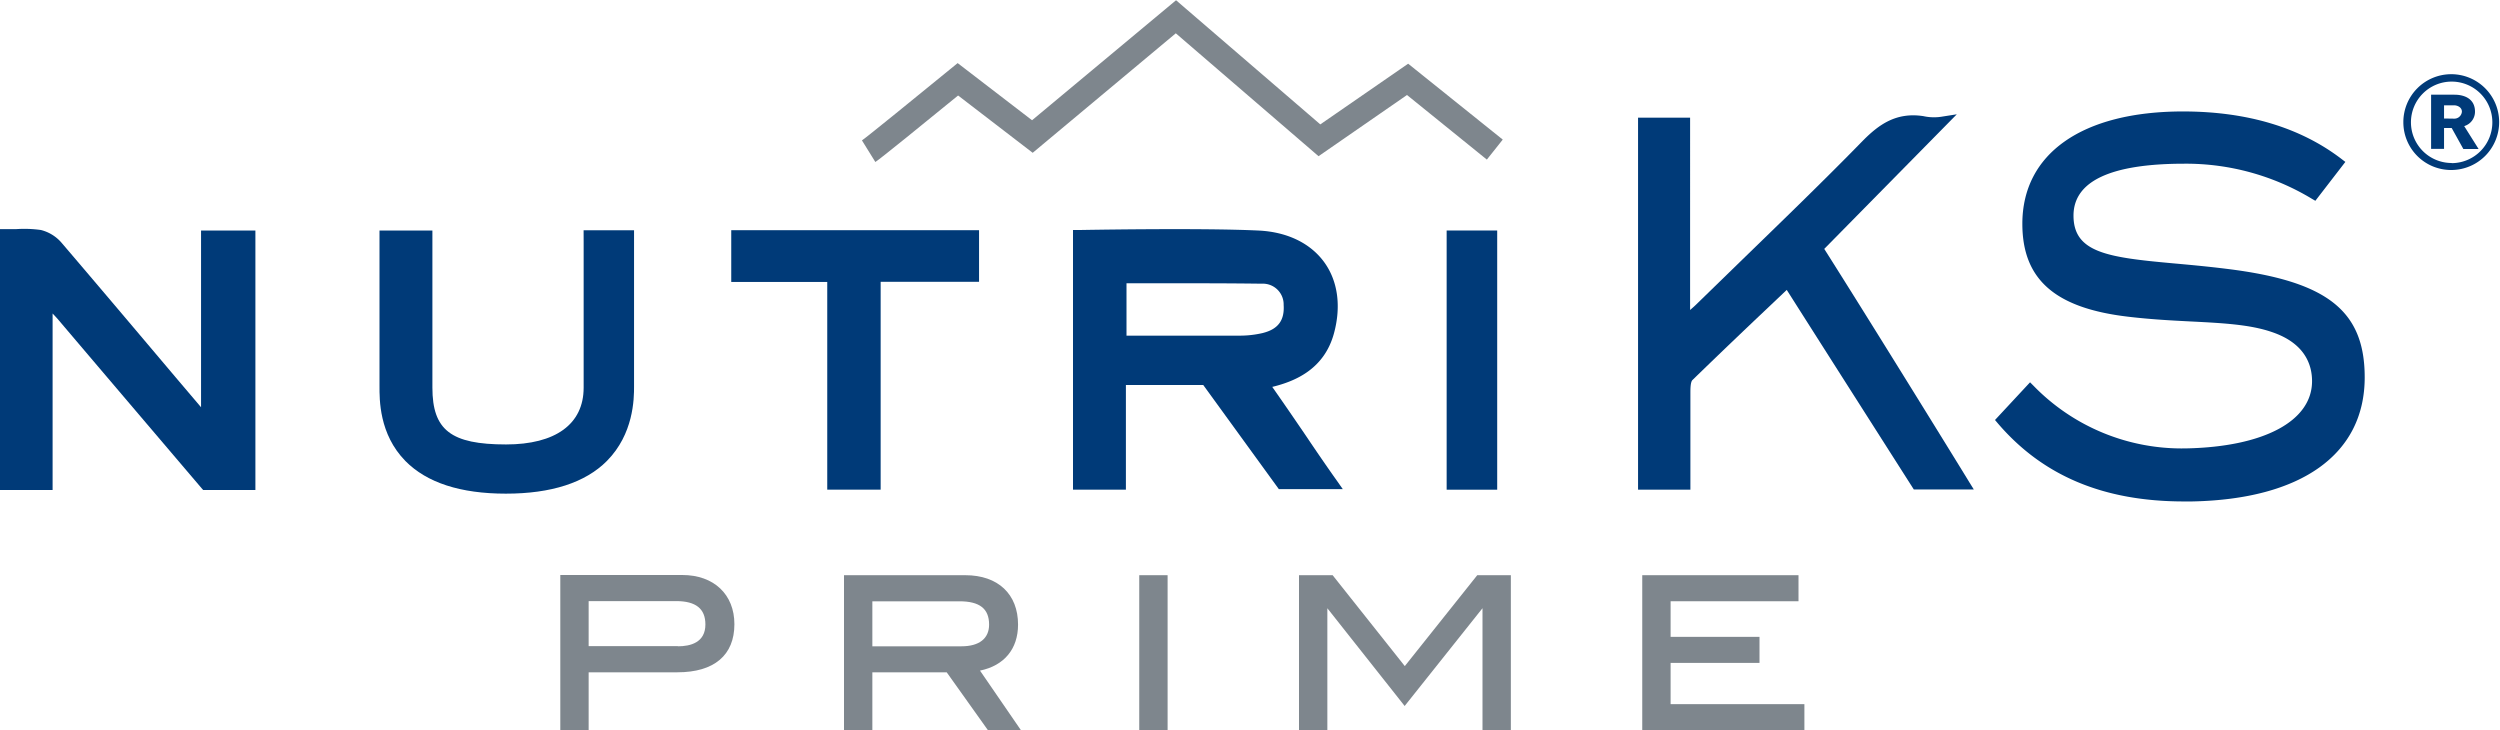 <svg xmlns="http://www.w3.org/2000/svg" viewBox="0 0 500 146.04"><defs><style>.cls-1{fill:#003a78;}.cls-2{fill:#7e868d;}</style></defs><g id="Ebene_2" data-name="Ebene 2"><g id="Ebene_1-2" data-name="Ebene 1"><path class="cls-1" d="M472.94,75.47c0-13.39-7.57-19.29-27.91-21.74-3.83-.47-7.37-.79-10.48-1.07-13-1.18-19.85-2.14-19.85-9.54,0-6.89,7.45-10.38,22.15-10.38a48.69,48.69,0,0,1,25.5,7l.72.42,6-7.78-.76-.58c-8.24-6.31-18.91-9.51-31.71-9.51-20.12,0-32.13,8.4-32.13,22.47,0,11.19,6.61,16.93,21.41,18.61,4.44.52,8.69.74,12.44.93,6.28.32,11.71.6,16.09,2.12,6.61,2.24,8,6.57,8,9.81,0,8-9.66,13.14-25.2,13.45a41.35,41.35,0,0,1-30.51-12.53l-.69-.69L399,84l.55.65c9,10.52,21.15,15.64,37.27,15.64h1.58C460.34,99.86,472.94,90.82,472.94,75.47Z"/><path class="cls-1" d="M364.85,49.78l26.51-26.92-2.85.45a9.89,9.89,0,0,1-3.82-.08c-5.54-.86-9,1.8-12,4.79-8,8.2-16.45,16.35-24.56,24.23l-8.86,8.62c-.37.37-.77.71-1.25,1.13V23.53H327.61v74.4h10.47V92c0-4.51,0-8.82,0-13.37,0-.79,0-2.25.42-2.63,5-4.86,9.9-9.55,15.15-14.51l3.7-3.51c7.73,12.18,25.13,39.47,25.13,39.47l.28.44h12l-.9-1.45C393.72,96.17,374.87,65.59,364.85,49.78Z"/><path class="cls-1" d="M261,86.88c-2.14-3.14-4.32-6.32-6.55-9.5,4.7-1.14,10.43-3.62,12.35-10.74,1.47-5.43.76-10.5-2-14.26s-7.39-6-13.08-6.27C240,45.55,216.24,46,216,46l-1.4,0V97.93h10.58V77h15.47l15.12,20.83h12.79l-1.05-1.5C265.34,93.28,263.17,90.11,261,86.88Zm-8.34-20.3a20.33,20.33,0,0,1-4.75.55c-5.74,0-11.47,0-17.3,0h-5.31V56.65l6.94,0c6.59,0,13.42,0,20.09.09A4.16,4.16,0,0,1,256.73,61C256.93,64.05,255.62,65.82,252.63,66.58Z"/><path class="cls-1" d="M51.08,46.1H40.21V81.45l-5-5.89c-7.79-9.22-15.29-18.1-22.84-26.94A8,8,0,0,0,8.18,46a23.8,23.8,0,0,0-5-.17c-.72,0-1.46,0-2.22,0H0V98H10.52V62.7c.36.38.68.72,1,1.08,8.55,10.08,28.82,33.89,28.82,33.89l.29.33H51.08Z"/><path class="cls-1" d="M116.73,48.52c0,1,0,1.94,0,2.88V77.53c0,7.33-5.67,11.36-15.52,11.36-11,0-14.73-2.86-14.73-11.37,0-6.19,0-12.39,0-18.59V46.1H75.9v.95c0,7.35,0,16.28,0,22.56v7.6c0,2.62-.11,9.61,5.19,15,4.28,4.33,11,6.52,20.08,6.52s15.9-2.2,20.21-6.54c5.33-5.38,5.45-12.37,5.43-15V46.05H116.72Z"/><polygon class="cls-1" points="146.25 56.39 165.45 56.39 165.45 97.93 176.13 97.93 176.13 56.36 195.81 56.36 195.81 46.04 146.25 46.04 146.25 56.39"/><rect class="cls-1" x="289.33" y="46.1" width="10.11" height="51.84"/><path class="cls-2" d="M175.07,32.4l-2.68-4.32c1-.67,11.3-9.06,17.58-14.19l1.56-1.27,14.88,11.43,28.8-24,28.85,24.83,17.57-12.14,18.92,15.18-3.18,4L281.4,19,263.71,31.24,235.16,6.66l-28.62,23.9L191.62,19.1C185.19,24.35,175.93,31.88,175.07,32.4Z"/><path class="cls-2" d="M136.45,115H112.06v31h5.67V134.46h17.76c7.34,0,11.39-3.42,11.39-9.62C146.88,118.89,142.78,115,136.45,115Zm-.88,14.22H117.73v-9h17.51c3.93,0,5.84,1.53,5.84,4.67C141.08,128.51,138.09,129.26,135.57,129.26Z"/><path class="cls-2" d="M203.61,124.92c0-6.09-4-9.88-10.54-9.88H168.8v31h5.67V134.46h14.87L197.56,146h6.6L196,134.12C200.83,133.13,203.61,129.8,203.61,124.92Zm-5.79,0c0,2.8-2,4.34-5.51,4.34H174.47v-9h17.38C195.92,120.25,197.82,121.73,197.82,124.92Z"/><rect class="cls-2" x="227.85" y="115.04" width="5.67" height="31"/><polygon class="cls-2" points="280.96 133.22 266.62 115.16 266.53 115.04 259.8 115.04 259.8 146.04 265.47 146.04 265.47 121.65 280.68 140.88 280.93 141.2 296.5 121.64 296.5 146.04 302.17 146.04 302.17 115.04 295.45 115.04 280.96 133.22"/><polygon class="cls-2" points="334.12 140.83 334.12 132.58 351.9 132.58 351.9 127.37 334.12 127.37 334.12 120.25 359.7 120.25 359.7 115.04 328.45 115.04 328.45 146.04 360.88 146.04 360.88 140.83 334.12 140.83"/><path class="cls-1" d="M490.34,34a9.58,9.58,0,1,0-9.67-9.54A9.55,9.55,0,0,0,490.34,34Zm0-1.4a8.14,8.14,0,1,1,8.13-8.14A8.16,8.16,0,0,1,490.34,32.63Zm-4.12-2.83h2.59V25.6h1.53l2.33,4.2h3.05l-2.88-4.58A3,3,0,0,0,495,22.33c0-2.58-2.12-3.39-4.11-3.39h-4.67Zm2.59-6.07V21.06h2c.64,0,1.57.38,1.57,1.27a1.51,1.51,0,0,1-1.57,1.4Z"/></g></g></svg>